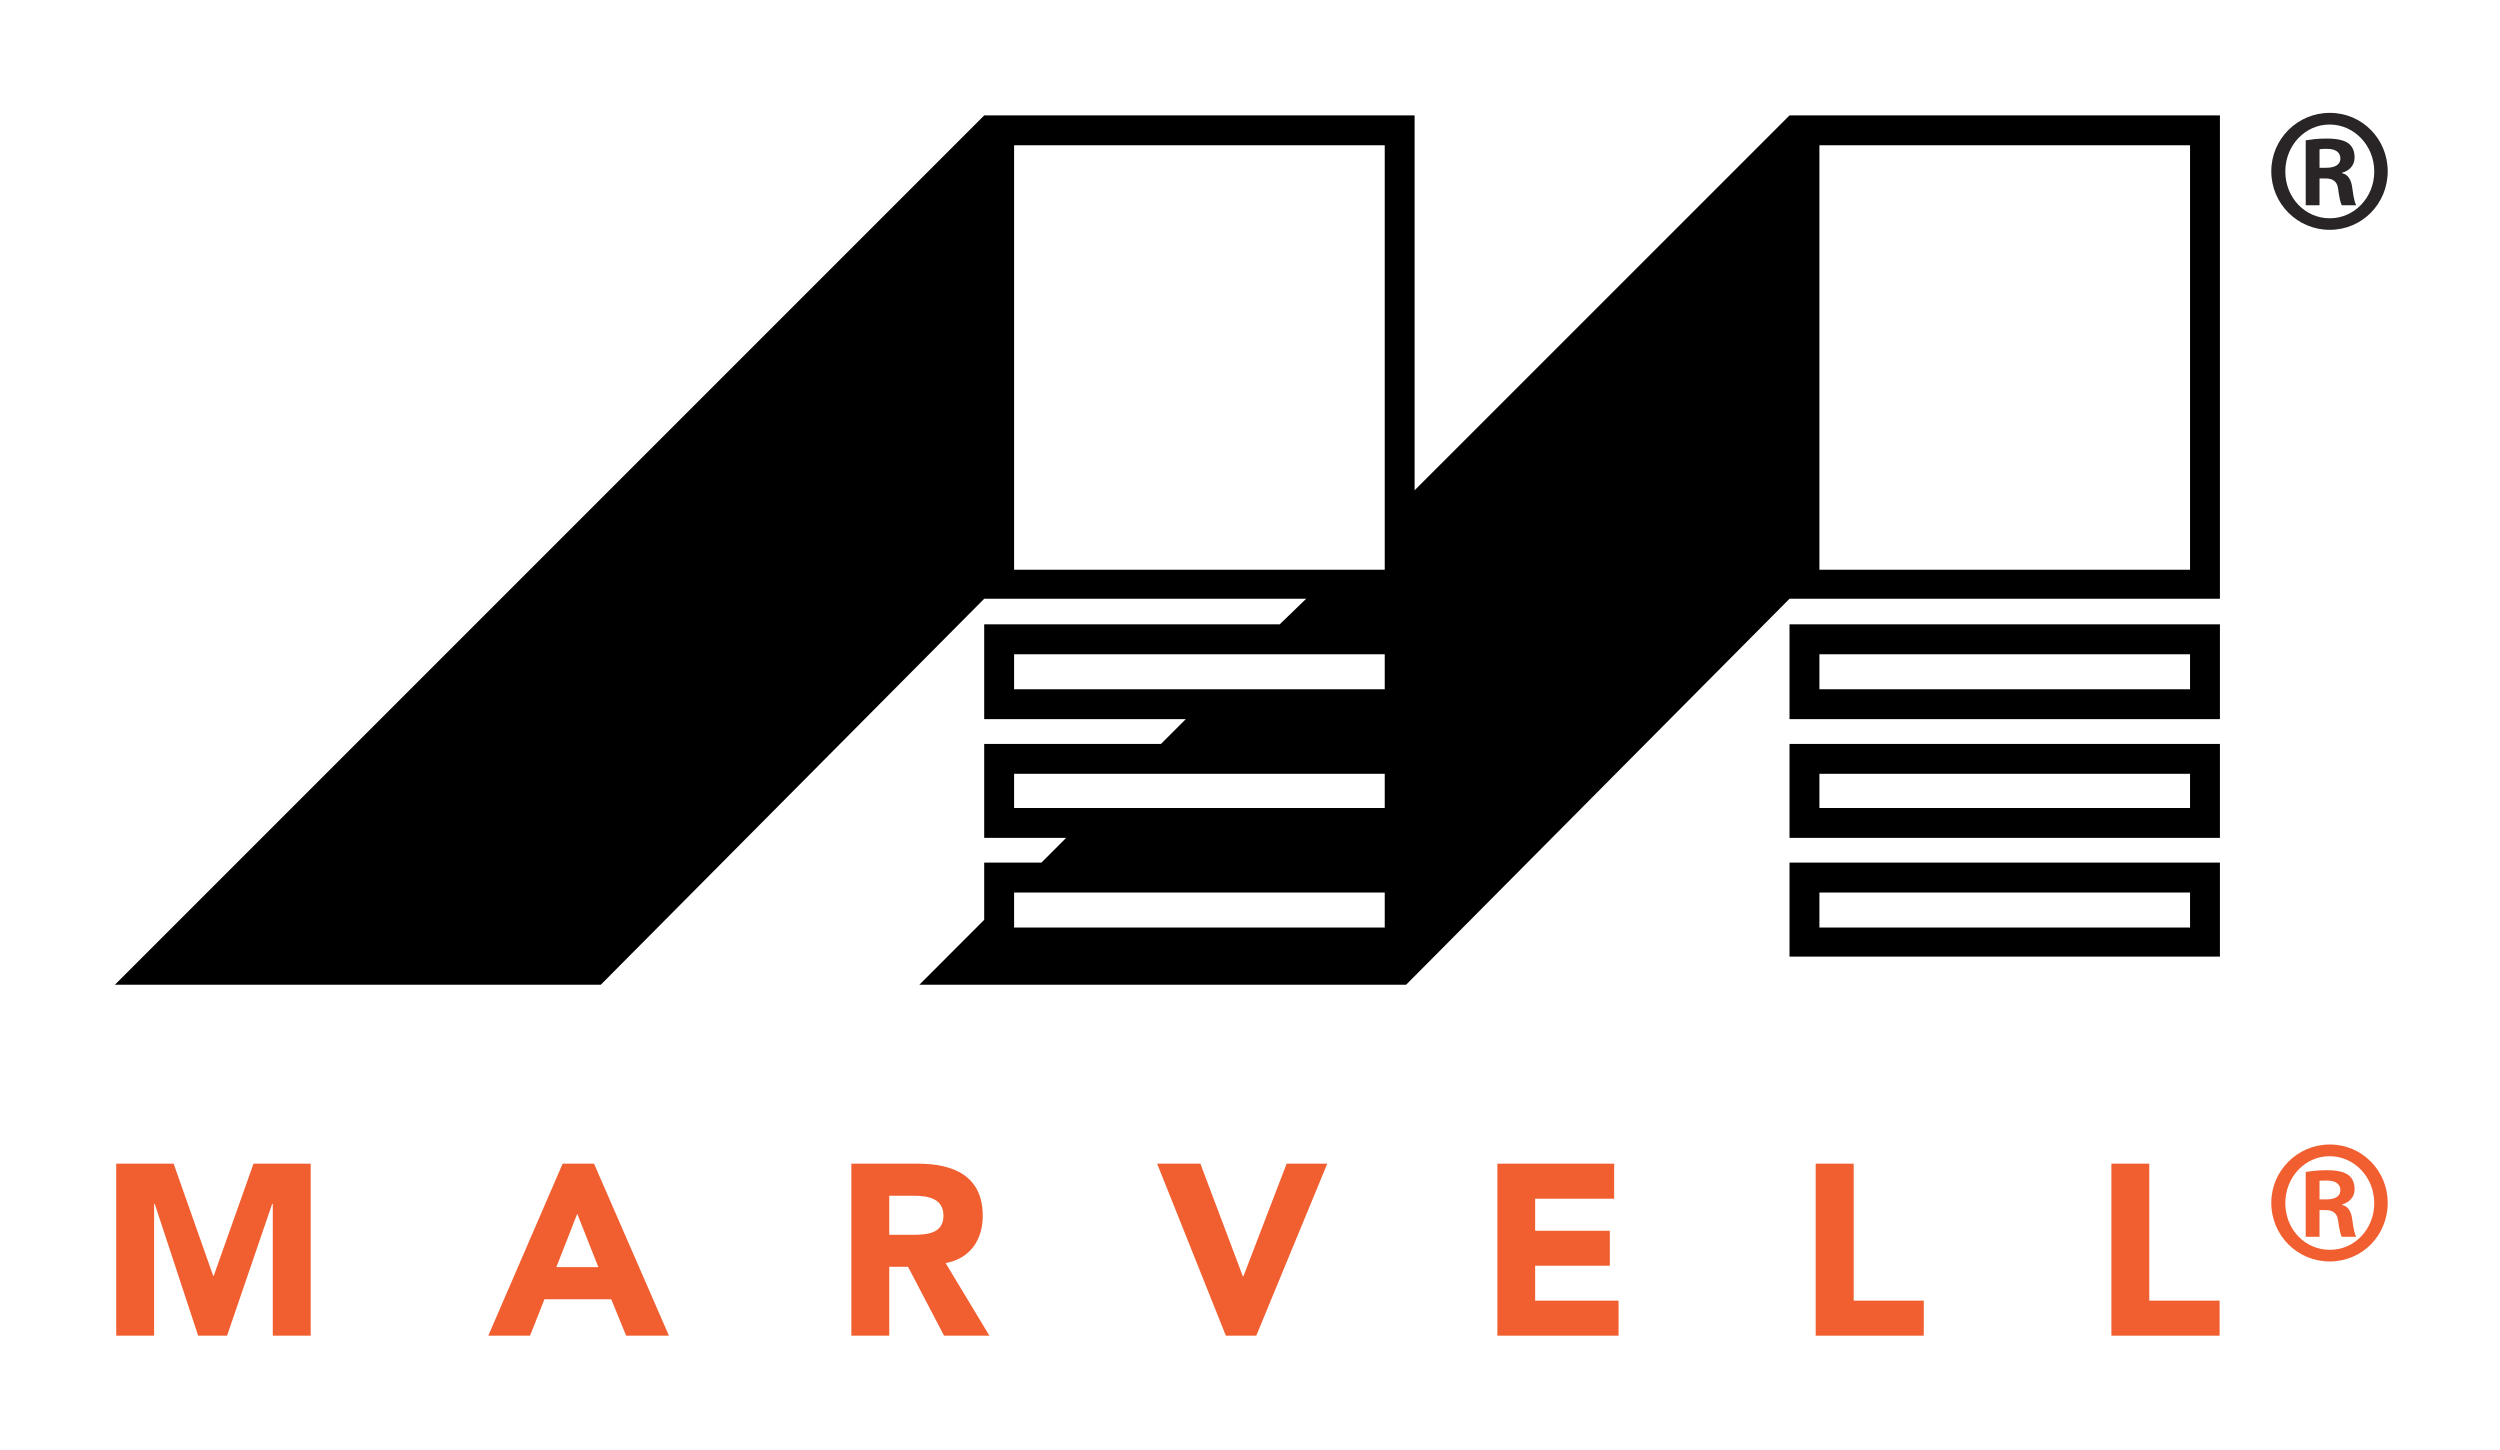 <?xml version="1.0" encoding="UTF-8" standalone="no"?>
<!-- Created with Inkscape (http://www.inkscape.org/) -->
<svg
   xmlns:svg="http://www.w3.org/2000/svg"
   xmlns="http://www.w3.org/2000/svg"
   version="1.0"
   width="779.528"
   height="452.126"
   id="svg2">
  <defs
     id="defs4" />
  <g
     transform="translate(-785.658,827.564)"
     id="layer1">
    <g
       transform="matrix(8.521,0,0,8.521,-5873.12,3391.86)"
       id="g6547">
      <path
         d="M 785.708,-452.597 L 787.808,-452.597 L 789.256,-448.493 L 789.276,-448.493 L 790.732,-452.597 L 792.824,-452.597 L 792.824,-446.303 L 791.437,-446.303 L 791.437,-451.13 L 791.416,-451.13 L 789.764,-446.303 L 788.706,-446.303 L 787.116,-451.13 L 787.094,-451.13 L 787.094,-446.303 L 785.708,-446.303 L 785.708,-452.597"
         id="path6423"
         style="fill:#f15e2f;fill-opacity:1;fill-rule:nonzero;stroke:none" />
      <path
         d="M 803.351,-448.81 L 801.813,-448.81 L 802.578,-450.764 L 803.351,-448.81 z M 799.323,-446.303 L 800.852,-446.303 L 801.377,-447.634 L 803.823,-447.634 L 804.367,-446.303 L 805.933,-446.303 L 803.192,-452.597 L 802.044,-452.597 L 799.323,-446.303"
         id="path6427"
         style="fill:#f15e2f;fill-opacity:1;fill-rule:nonzero;stroke:none" />
      <path
         d="M 813.996,-451.423 L 814.904,-451.423 C 815.412,-451.423 815.979,-451.325 815.979,-450.693 C 815.979,-450.009 815.322,-449.994 814.813,-449.994 L 813.996,-449.994 L 813.996,-451.423 z M 812.609,-446.303 L 813.996,-446.303 L 813.996,-448.823 L 814.683,-448.823 L 816.001,-446.303 L 817.661,-446.303 L 816.058,-448.959 C 816.949,-449.123 817.417,-449.802 817.417,-450.69 C 817.417,-452.155 816.336,-452.597 815.049,-452.597 L 812.609,-452.597 L 812.609,-446.303"
         id="path6431"
         style="fill:#f15e2f;fill-opacity:1;fill-rule:nonzero;stroke:none" />
      <path
         d="M 823.798,-452.597 L 825.381,-452.597 L 826.936,-448.472 L 826.954,-448.472 L 828.537,-452.597 L 830.024,-452.597 L 827.426,-446.303 L 826.313,-446.303 L 823.798,-452.597"
         id="path6435"
         style="fill:#f15e2f;fill-opacity:1;fill-rule:nonzero;stroke:none" />
      <path
         d="M 836.249,-452.597 L 840.522,-452.597 L 840.522,-451.315 L 837.631,-451.315 L 837.631,-450.142 L 840.363,-450.142 L 840.363,-448.862 L 837.631,-448.862 L 837.631,-447.585 L 840.683,-447.585 L 840.683,-446.303 L 836.249,-446.303 L 836.249,-452.597"
         id="path6439"
         style="fill:#f15e2f;fill-opacity:1;fill-rule:nonzero;stroke:none" />
      <path
         d="M 847.897,-452.597 L 849.287,-452.597 L 849.287,-447.585 L 851.852,-447.585 L 851.852,-446.303 L 847.897,-446.303 L 847.897,-452.597"
         id="path6443"
         style="fill:#f15e2f;fill-opacity:1;fill-rule:nonzero;stroke:none" />
      <path
         d="M 858.718,-452.597 L 860.104,-452.597 L 860.104,-447.585 L 862.678,-447.585 L 862.678,-446.303 L 858.718,-446.303 L 858.718,-452.597"
         id="path6447"
         style="fill:#f15e2f;fill-opacity:1;fill-rule:nonzero;stroke:none" />
      <path
         d="M 866.718,-453.298 C 867.892,-453.298 868.829,-452.338 868.829,-451.167 C 868.829,-449.965 867.892,-449.018 866.706,-449.018 C 865.529,-449.018 864.569,-449.965 864.569,-451.167 C 864.569,-452.338 865.529,-453.298 866.706,-453.298 L 866.718,-453.298 z M 866.696,-452.87 C 865.803,-452.87 865.082,-452.102 865.082,-451.154 C 865.082,-450.193 865.803,-449.445 866.706,-449.445 C 867.604,-449.435 868.337,-450.193 868.337,-451.154 C 868.337,-452.102 867.604,-452.87 866.706,-452.87 L 866.696,-452.87 z M 866.334,-449.922 L 865.829,-449.922 L 865.829,-452.292 C 866.022,-452.322 866.229,-452.358 866.591,-452.358 C 866.999,-452.358 867.246,-452.292 867.404,-452.17 C 867.538,-452.065 867.617,-451.902 867.617,-451.655 C 867.617,-451.369 867.417,-451.174 867.161,-451.105 L 867.161,-451.084 C 867.368,-451.047 867.502,-450.862 867.538,-450.508 C 867.587,-450.142 867.636,-449.994 867.673,-449.922 L 867.148,-449.922 C 867.097,-450.007 867.056,-450.214 867.011,-450.534 C 866.974,-450.79 866.816,-450.898 866.559,-450.898 L 866.334,-450.898 L 866.334,-449.922 z M 866.334,-451.289 L 866.574,-451.289 C 866.867,-451.289 867.097,-451.377 867.097,-451.63 C 867.097,-451.825 866.953,-451.979 866.611,-451.979 C 866.486,-451.979 866.403,-451.979 866.334,-451.972 L 866.334,-451.289"
         id="path6451"
         style="fill:#f15e2f;fill-opacity:1;fill-rule:nonzero;stroke:none" />
      <path
         d="M 400.562,168.938 L 368.75,200.75 L 386.531,200.75 L 400.562,186.625 L 412.344,186.625 L 411.375,187.562 L 400.562,187.562 L 400.562,191.031 L 407.938,191.031 L 407.031,191.938 L 400.562,191.938 L 400.562,195.375 L 403.562,195.375 L 402.656,196.281 L 400.562,196.281 L 400.562,198.375 L 398.188,200.75 L 416,200.75 L 430.031,186.625 L 445.781,186.625 L 445.781,168.938 L 430.062,168.938 L 430.031,168.938 L 416.312,182.656 L 416.312,168.938 L 400.594,168.938 L 400.562,168.938 z M 401.656,170.031 L 415.219,170.031 L 415.219,185.562 L 401.656,185.562 L 401.656,170.031 z M 431.125,170.031 L 444.688,170.031 L 444.688,185.562 L 431.125,185.562 L 431.125,170.031 z M 430.031,187.562 L 430.031,191.031 L 445.781,191.031 L 445.781,187.562 L 430.031,187.562 z M 401.656,188.656 L 415.219,188.656 L 415.219,189.938 L 401.656,189.938 L 401.656,188.656 z M 431.125,188.656 L 444.688,188.656 L 444.688,189.938 L 431.125,189.938 L 431.125,188.656 z M 430.031,191.938 L 430.031,195.375 L 445.781,195.375 L 445.781,191.938 L 430.031,191.938 z M 401.656,193.031 L 415.219,193.031 L 415.219,194.281 L 401.656,194.281 L 401.656,193.031 z M 431.125,193.031 L 444.688,193.031 L 444.688,194.281 L 431.125,194.281 L 431.125,193.031 z M 430.031,196.281 L 430.031,199.719 L 445.781,199.719 L 445.781,196.281 L 430.031,196.281 z M 401.656,197.375 L 415.219,197.375 L 415.219,198.656 L 401.656,198.656 L 401.656,197.375 z M 431.125,197.375 L 444.688,197.375 L 444.688,198.656 L 431.125,198.656 L 431.125,197.375 z"
         transform="translate(416.908,-659.894)"
         id="path6453"
         style="fill:#000000;fill-opacity:1;fill-rule:nonzero;stroke:none" />
      <path
         d="M 866.718,-491.049 C 867.892,-491.049 868.829,-490.095 868.829,-488.913 C 868.829,-487.722 867.892,-486.769 866.706,-486.769 C 865.529,-486.769 864.569,-487.722 864.569,-488.913 C 864.569,-490.095 865.529,-491.049 866.706,-491.049 L 866.718,-491.049 z M 866.696,-490.622 C 865.803,-490.622 865.082,-489.853 865.082,-488.905 C 865.082,-487.947 865.803,-487.192 866.706,-487.192 C 867.604,-487.189 868.337,-487.947 868.337,-488.905 C 868.337,-489.853 867.604,-490.622 866.706,-490.622 L 866.696,-490.622 z M 866.334,-487.668 L 865.829,-487.668 L 865.829,-490.045 C 866.022,-490.073 866.229,-490.109 866.591,-490.109 C 866.999,-490.109 867.246,-490.045 867.404,-489.924 C 867.538,-489.817 867.617,-489.655 867.617,-489.412 C 867.617,-489.125 867.417,-488.923 867.161,-488.862 L 867.161,-488.84 C 867.368,-488.8 867.502,-488.613 867.538,-488.264 C 867.587,-487.888 867.636,-487.752 867.673,-487.668 L 867.148,-487.668 C 867.097,-487.758 867.056,-487.962 867.011,-488.29 C 866.974,-488.544 866.816,-488.649 866.559,-488.649 L 866.334,-488.649 L 866.334,-487.668 z M 866.334,-489.04 L 866.574,-489.04 C 866.867,-489.04 867.097,-489.133 867.097,-489.382 C 867.097,-489.582 866.953,-489.732 866.611,-489.732 C 866.486,-489.732 866.403,-489.732 866.334,-489.719 L 866.334,-489.04"
         id="path6475"
         style="fill:#292526;fill-opacity:1;fill-rule:nonzero;stroke:none" />
    </g>
  </g>
</svg>
